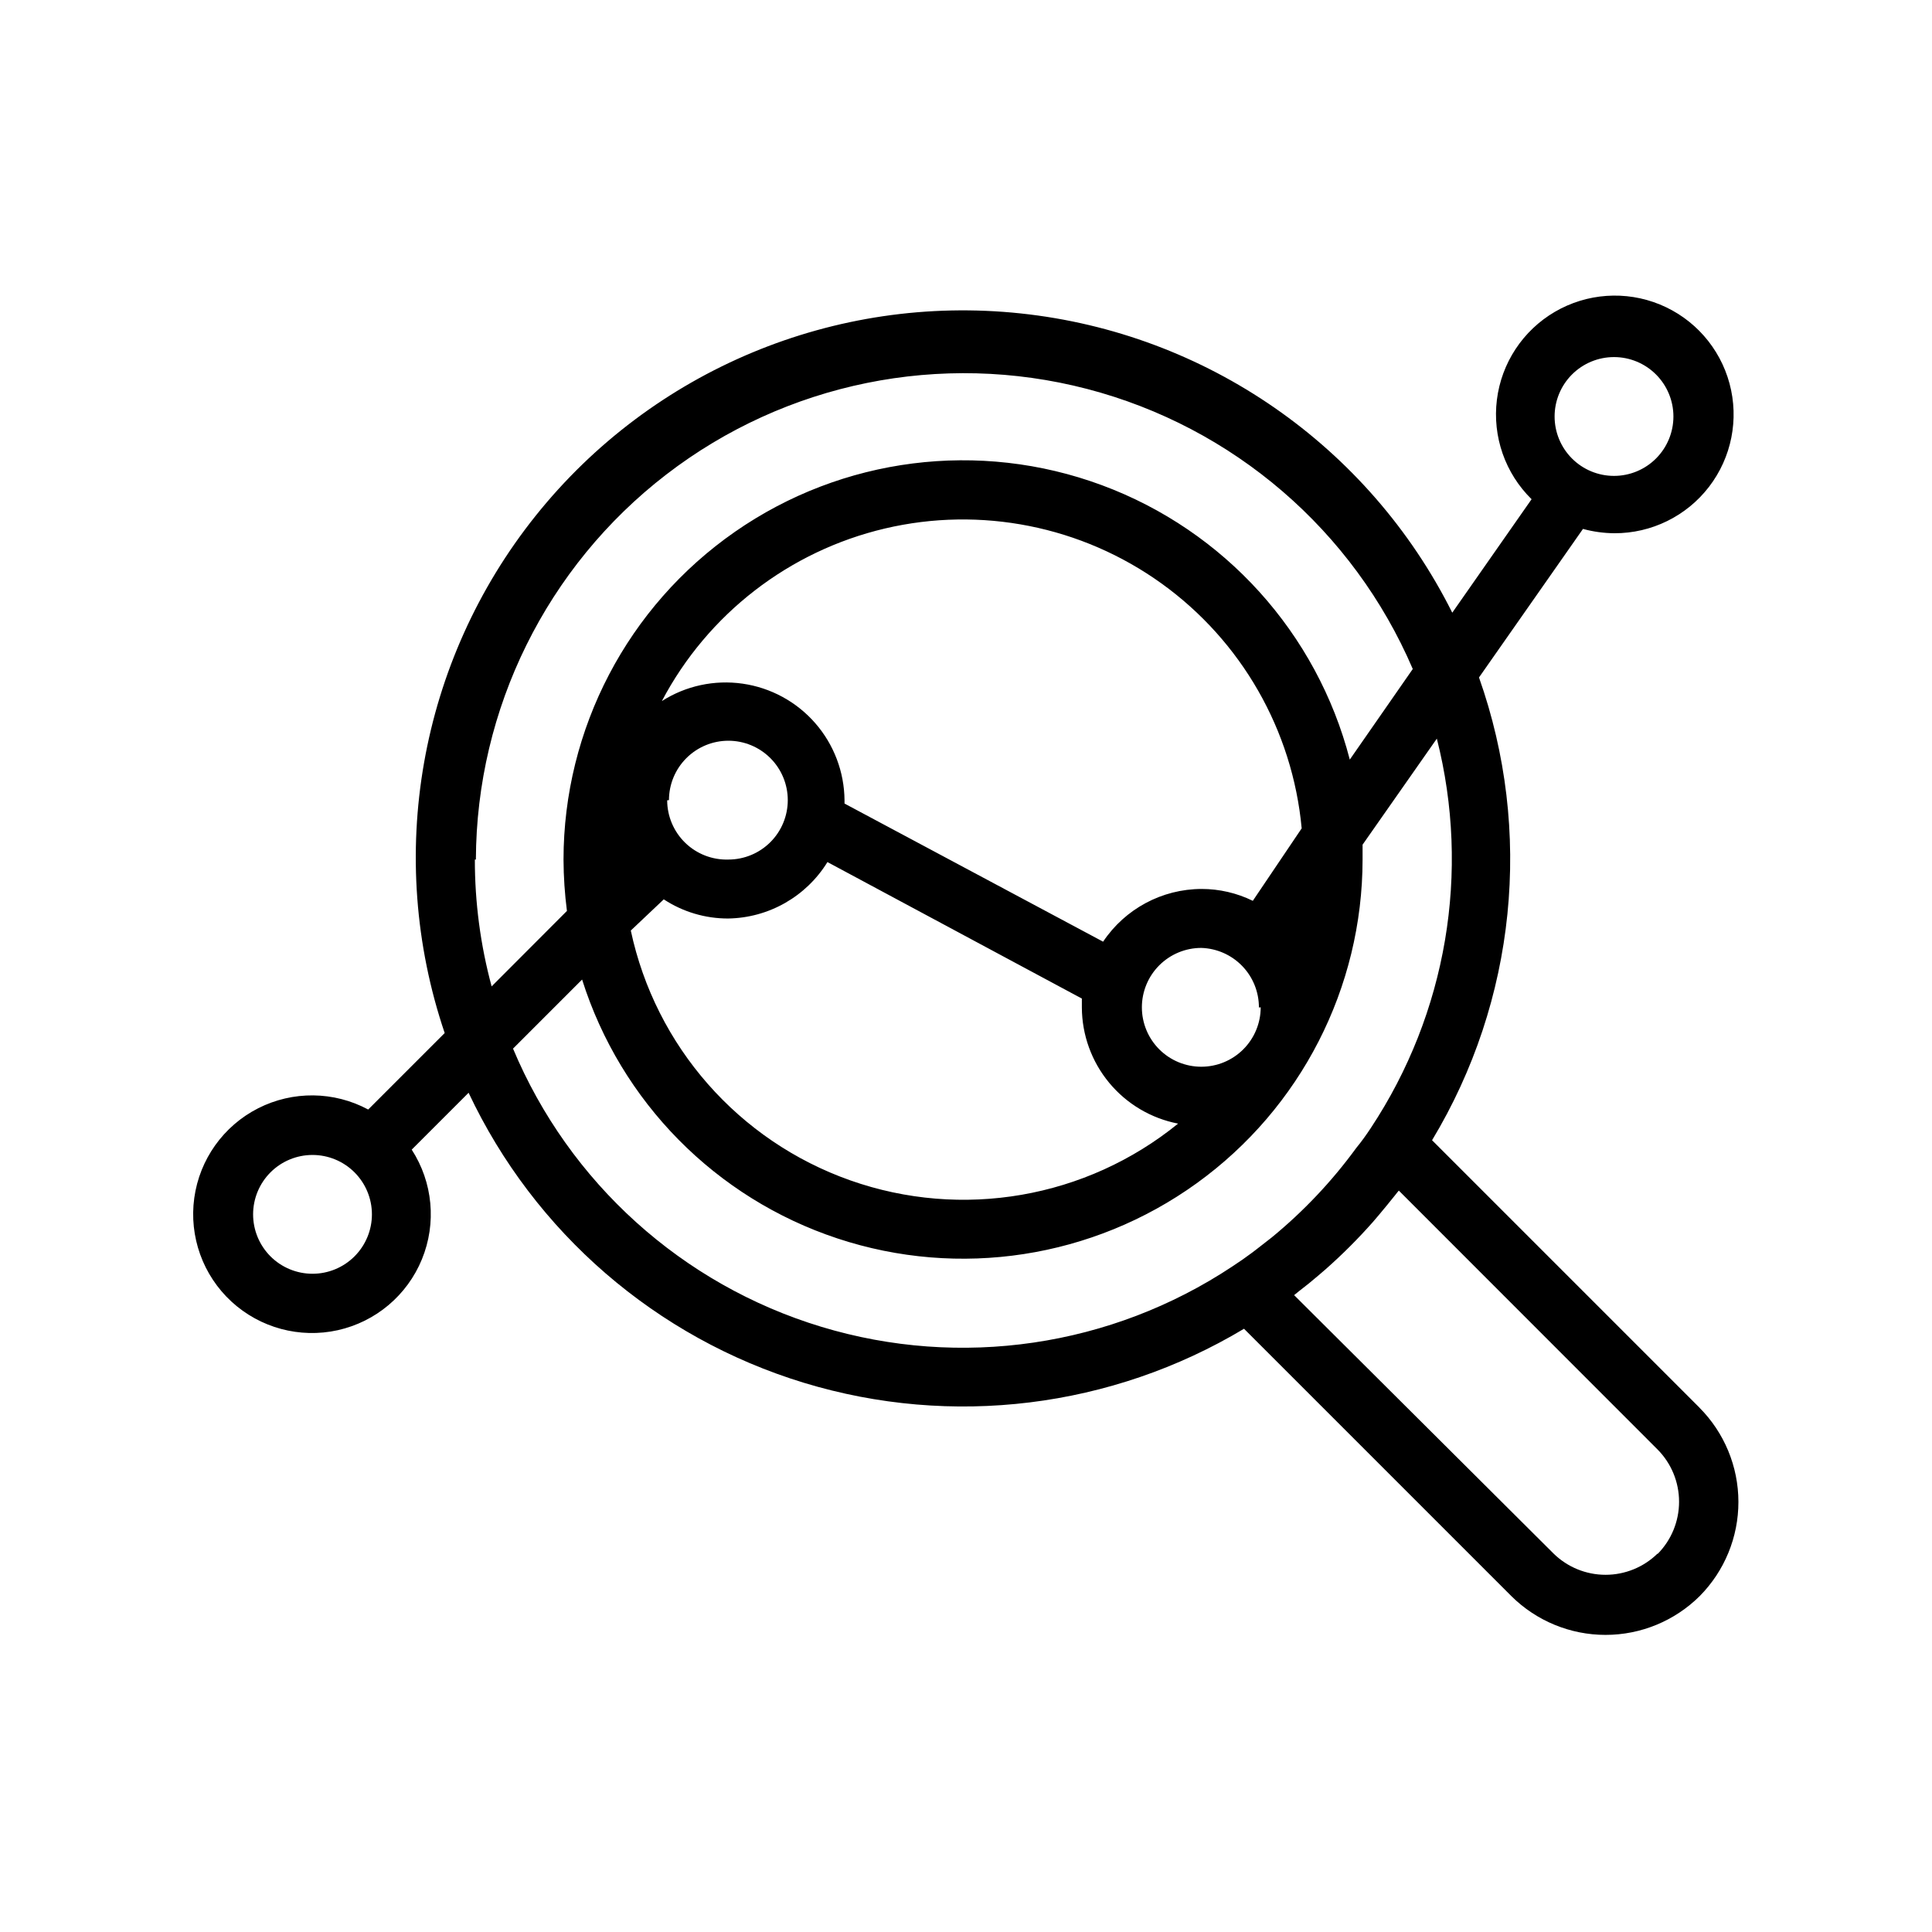 <?xml version="1.0" encoding="UTF-8"?>
<!-- Uploaded to: SVG Repo, www.svgrepo.com, Generator: SVG Repo Mixer Tools -->
<svg fill="#000000" width="800px" height="800px" version="1.1" viewBox="144 144 512 512" xmlns="http://www.w3.org/2000/svg">
 <path d="m594.36 517.02-70.848-70.848c22.27-36.969 26.832-81.961 12.438-122.64l27.551-39.359v-0.004c2.723 0.742 5.527 1.125 8.344 1.145 9.812 0.027 19.078-4.519 25.059-12.301 5.981-7.777 7.988-17.902 5.438-27.375-2.551-9.477-9.371-17.219-18.449-20.945-9.078-3.723-19.371-3.004-27.844 1.945-8.473 4.953-14.148 13.57-15.359 23.309-1.207 9.734 2.191 19.48 9.195 26.352l-21.02 30.07c-22.121-44.211-65.246-74.109-114.41-79.312-49.164-5.207-97.59 14.996-128.48 53.598-30.891 38.598-39.984 90.277-24.129 137.11l-20.27 20.27c-9.082-4.879-19.98-5-29.172-0.328-9.191 4.676-15.512 13.551-16.922 23.766-1.406 10.215 2.273 20.473 9.855 27.461 7.582 6.984 18.105 9.816 28.172 7.582 10.066-2.238 18.398-9.262 22.305-18.805 3.91-9.543 2.898-20.391-2.707-29.047l15.074-15.074c17.438 37.027 49.723 64.949 88.875 76.867 39.152 11.914 81.52 6.711 116.62-14.324l70.848 70.848c6.637 6.586 15.605 10.281 24.957 10.281 9.348 0 18.316-3.695 24.953-10.281 6.586-6.648 10.277-15.633 10.262-24.992-0.016-9.355-3.731-18.328-10.34-24.957zm-22.633-278.39c4.176 0 8.18 1.66 11.133 4.613s4.613 6.957 4.613 11.133c0 4.176-1.66 8.18-4.613 11.133s-6.957 4.609-11.133 4.609c-4.176 0-8.18-1.656-11.133-4.609s-4.609-6.957-4.609-11.133c0-4.176 1.656-8.18 4.609-11.133s6.957-4.613 11.133-4.613zm-344.91 242.93c-4.176 0-8.18-1.656-11.133-4.609-2.949-2.953-4.609-6.957-4.609-11.133 0-4.176 1.66-8.18 4.609-11.133 2.953-2.953 6.957-4.609 11.133-4.609s8.18 1.656 11.133 4.609c2.953 2.953 4.613 6.957 4.613 11.133 0 4.176-1.66 8.18-4.613 11.133-2.953 2.953-6.957 4.609-11.133 4.609zm43.297-109.77c0.148-39.977 18.773-77.641 50.449-102.03 31.68-24.387 72.852-32.762 111.54-22.684s70.543 37.473 86.297 74.215l-16.691 24.012c-8.688-33.531-33.23-60.695-65.711-72.727-32.48-12.035-68.797-7.418-97.234 12.359s-45.402 52.215-45.426 86.855c0.023 4.555 0.324 9.102 0.906 13.617l-19.957 19.996c-2.961-10.957-4.457-22.262-4.445-33.613zm51.168-15.742c0-4.176 1.66-8.184 4.613-11.133 2.953-2.953 6.957-4.613 11.133-4.613 4.176 0 8.18 1.66 11.133 4.613 2.953 2.949 4.609 6.957 4.609 11.133 0 4.172-1.656 8.18-4.609 11.129-2.953 2.953-6.957 4.613-11.133 4.613-4.25 0.129-8.371-1.469-11.426-4.426-3.055-2.961-4.781-7.027-4.793-11.277zm-1.379 26.293 0.004-0.004c5.062 3.324 10.984 5.09 17.043 5.078 10.754-0.16 20.684-5.801 26.332-14.957l67.422 36.172v2.363c0.031 7.289 2.59 14.344 7.242 19.957s11.105 9.438 18.262 10.82c-24.359 19.789-57.254 25.488-86.852 15.047-29.598-10.441-51.637-35.52-58.188-66.215zm158.19 28.613h0.004c0 4.176-1.66 8.18-4.613 11.133-2.953 2.953-6.957 4.609-11.133 4.609s-8.18-1.656-11.133-4.609c-2.953-2.953-4.609-6.957-4.609-11.133 0-4.176 1.656-8.18 4.609-11.133 2.953-2.953 6.957-4.613 11.133-4.613 4.102 0.125 7.992 1.844 10.844 4.789 2.852 2.949 4.441 6.894 4.43 10.996zm-2.086-28.223h0.004c-4.227-2.074-8.871-3.152-13.582-3.148-10.48 0.023-20.262 5.262-26.094 13.973l-68.527-36.605v-0.867 0.004c-0.062-7.531-2.82-14.793-7.777-20.465-4.957-5.668-11.781-9.375-19.234-10.445-7.457-1.07-15.051 0.566-21.398 4.617 12.164-23.082 33.727-39.762 59.125-45.738 25.398-5.973 52.137-0.652 73.316 14.586 21.176 15.238 34.715 38.902 37.121 64.883zm-196.05 39.164 18.301-18.301h0.004c10.238 32.402 35.406 57.922 67.664 68.605 32.258 10.688 67.684 5.238 95.242-14.645 27.559-19.883 43.898-51.785 43.93-85.766v-3.938l19.68-28.102c8.965 35.312 2.621 72.773-17.477 103.16-1.219 1.852-2.481 3.621-3.938 5.391h0.004c-6.414 8.781-13.914 16.719-22.32 23.617l-3.938 3.07-1.18 0.906c-1.73 1.301-3.543 2.559-5.352 3.738-32.102 21.297-72.031 27.16-108.9 15.992-36.871-11.168-66.836-38.203-81.723-73.734zm303.31 133.82c-3.676 3.606-8.625 5.625-13.773 5.625-5.152 0-10.098-2.019-13.777-5.625l-68.762-68.488 1.258-1.023c1.77-1.34 3.504-2.754 5.156-4.172l1.969-1.691c4.41-3.898 8.578-8.066 12.477-12.477l1.613-1.891c1.457-1.73 2.875-3.465 4.289-5.234 0.316-0.434 0.668-0.828 0.984-1.219l68.566 68.605c3.656 3.684 5.703 8.664 5.703 13.852 0 5.191-2.047 10.172-5.703 13.855z"/>
</svg>